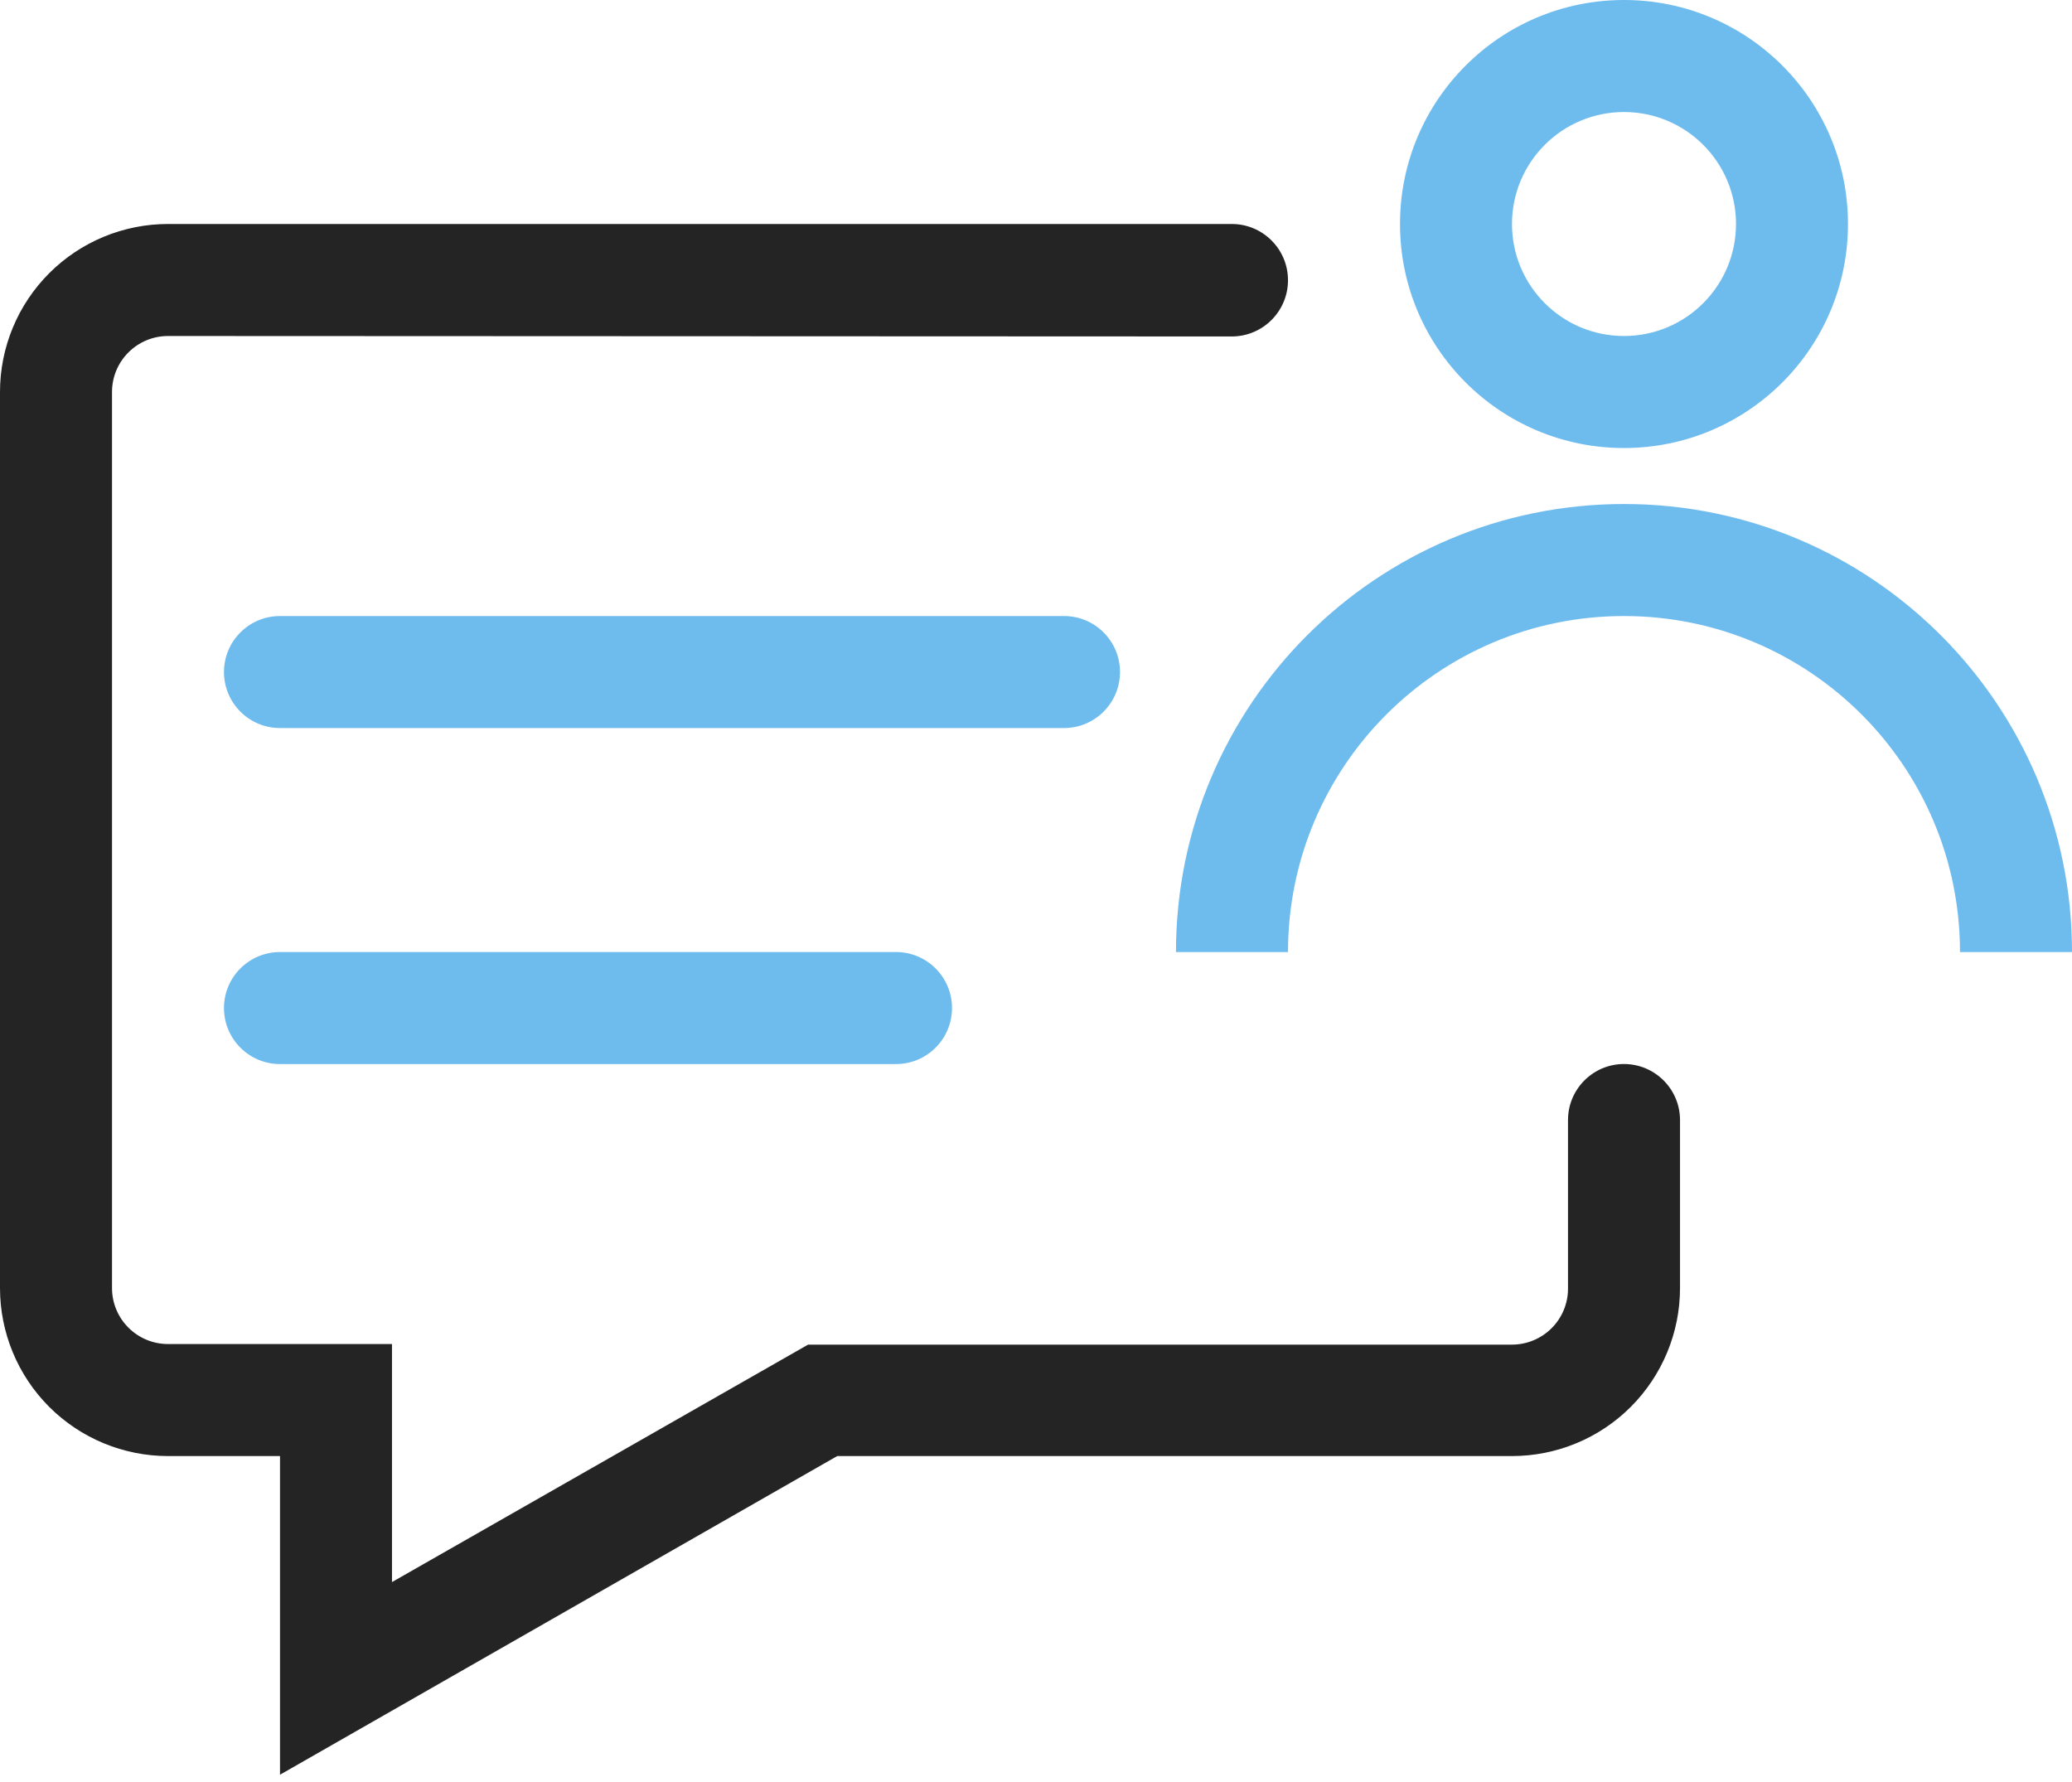 <?xml version="1.0" encoding="UTF-8"?> <svg xmlns="http://www.w3.org/2000/svg" width="50" height="43" viewBox="0 0 50 43" fill="none"><path d="M20.203 35.135L6.757 42.824V35.135H4.054C2.979 35.135 1.948 34.708 1.187 33.948C0.427 33.187 0 32.156 0 31.081V9.459C0 8.384 0.427 7.353 1.187 6.593C1.948 5.832 2.979 5.405 4.054 5.405H29.724C30.474 5.405 31.081 6.013 31.081 6.762C31.081 7.511 30.473 8.119 29.724 8.119L4.054 8.108C3.696 8.108 3.352 8.25 3.099 8.504C2.845 8.757 2.703 9.101 2.703 9.459V31.081C2.703 31.439 2.845 31.783 3.099 32.036C3.352 32.29 3.696 32.432 4.054 32.432H9.459V38.176L19.5 32.446H36.486C36.845 32.446 37.189 32.303 37.442 32.05C37.696 31.797 37.838 31.453 37.838 31.095V27.027C37.838 26.281 38.443 25.675 39.189 25.675C39.935 25.675 40.541 26.281 40.541 27.027V31.081C40.541 32.156 40.113 33.187 39.353 33.948C38.593 34.708 37.562 35.135 36.486 35.135H20.203Z" fill="#242424"></path><path fill-rule="evenodd" clip-rule="evenodd" d="M5.405 24.324C5.405 23.578 6.01 22.973 6.757 22.973H21.622C22.368 22.973 22.973 23.578 22.973 24.324C22.973 25.071 22.368 25.676 21.622 25.676H6.757C6.01 25.676 5.405 25.071 5.405 24.324Z" fill="#6EBBEE"></path><path fill-rule="evenodd" clip-rule="evenodd" d="M5.405 16.216C5.405 15.47 6.01 14.865 6.757 14.865H25.675C26.422 14.865 27.027 15.47 27.027 16.216C27.027 16.963 26.422 17.568 25.675 17.568H6.757C6.01 17.568 5.405 16.963 5.405 16.216Z" fill="#6EBBEE"></path><path d="M28.378 22.973H31.081C31.081 18.495 34.711 14.865 39.189 14.865C43.667 14.865 47.297 18.495 47.297 22.973H50C50 17.002 45.16 12.162 39.189 12.162C33.218 12.162 28.378 17.002 28.378 22.973Z" fill="#6EBBEE"></path><path fill-rule="evenodd" clip-rule="evenodd" d="M39.189 10.811C42.174 10.811 44.594 8.391 44.594 5.405C44.594 2.42 42.174 0 39.189 0C36.204 0 33.784 2.42 33.784 5.405C33.784 8.391 36.204 10.811 39.189 10.811ZM39.189 8.108C40.682 8.108 41.892 6.898 41.892 5.405C41.892 3.913 40.682 2.703 39.189 2.703C37.696 2.703 36.486 3.913 36.486 5.405C36.486 6.898 37.696 8.108 39.189 8.108Z" fill="#6EBBEE"></path></svg> 